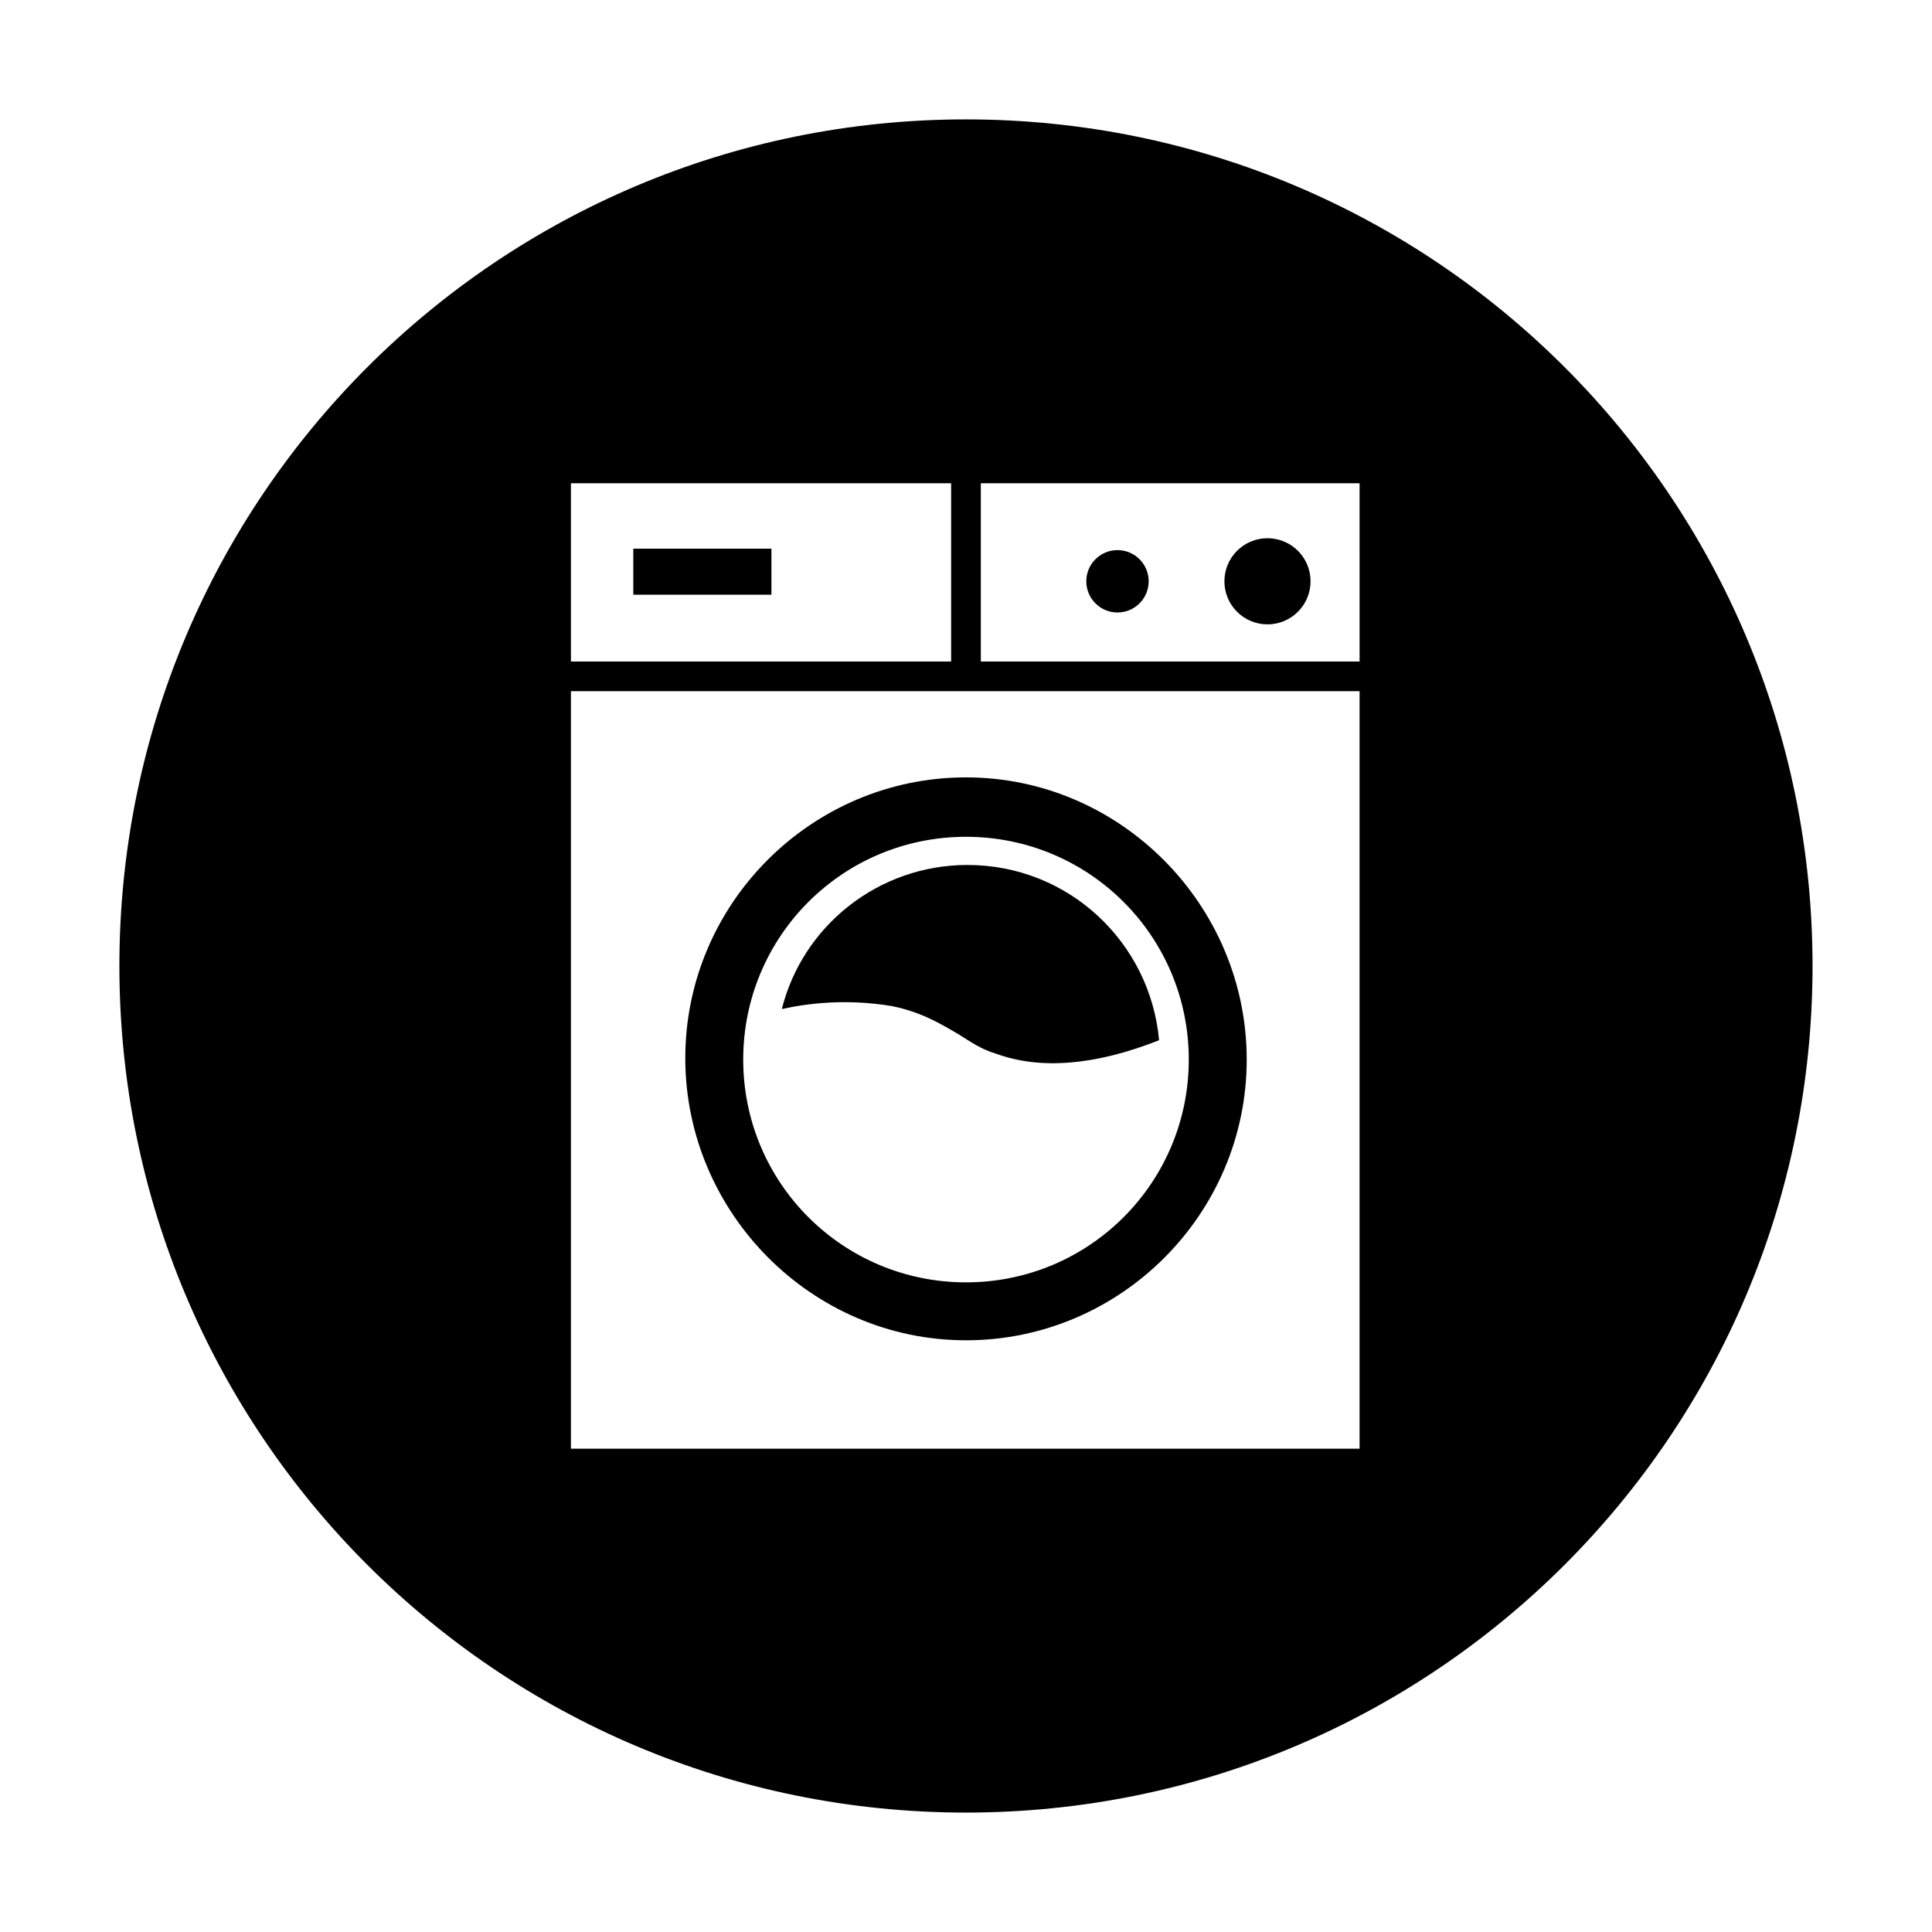 <?xml version="1.0" encoding="UTF-8"?>
<!-- Uploaded to: SVG Repo, www.svgrepo.com, Generator: SVG Repo Mixer Tools -->
<svg fill="#000000" width="800px" height="800px" version="1.1" viewBox="144 144 512 512" xmlns="http://www.w3.org/2000/svg">
 <g>
  <path d="m491.31 298.05c0 6.305-5.109 11.414-11.414 11.414-6.305 0-11.414-5.109-11.414-11.414 0-6.305 5.109-11.414 11.414-11.414 6.305 0 11.414 5.109 11.414 11.414"/>
  <path d="m380.32 410.62c7.871 1.574 12.988 4.723 17.711 7.477 3.148 1.969 5.902 3.938 9.84 5.117 11.809 4.328 26.371 3.148 43.297-3.543-2.363-25.977-24.008-46.445-50.773-46.445-23.617 0-43.691 16.137-49.199 38.18 7.082-1.57 17.316-2.754 29.125-0.785z"/>
  <path d="m400 499.19c40.934 0 74.391-33.457 74.391-74.391 0-40.938-33.457-74.785-74.391-74.785s-74.391 33.457-74.391 74.391 33.453 74.785 74.391 74.785zm0-133.43c32.668 0 59.039 26.371 59.039 59.039s-26.371 59.039-59.039 59.039-59.039-26.371-59.039-59.039c-0.004-32.668 26.367-59.039 59.039-59.039z"/>
  <path d="m400 175.64c-123.98 0-224.36 100.37-224.36 224.36s100.37 224.35 224.35 224.35 224.35-100.37 224.35-224.35c0.004-123.98-100.36-224.36-224.35-224.36zm-104.7 96.434h100.76v47.23h-100.76zm209.39 255.84h-209.39v-200.74h209v200.74zm0-208.61h-100.76v-47.23h100.37l0.004 47.23z"/>
  <path d="m448.41 298.05c0 4.566-3.699 8.266-8.266 8.266-4.562 0-8.266-3.699-8.266-8.266 0-4.562 3.703-8.266 8.266-8.266 4.566 0 8.266 3.703 8.266 8.266"/>
  <path d="m311.83 289.4h36.605v12.203h-36.605z"/>
 </g>
</svg>